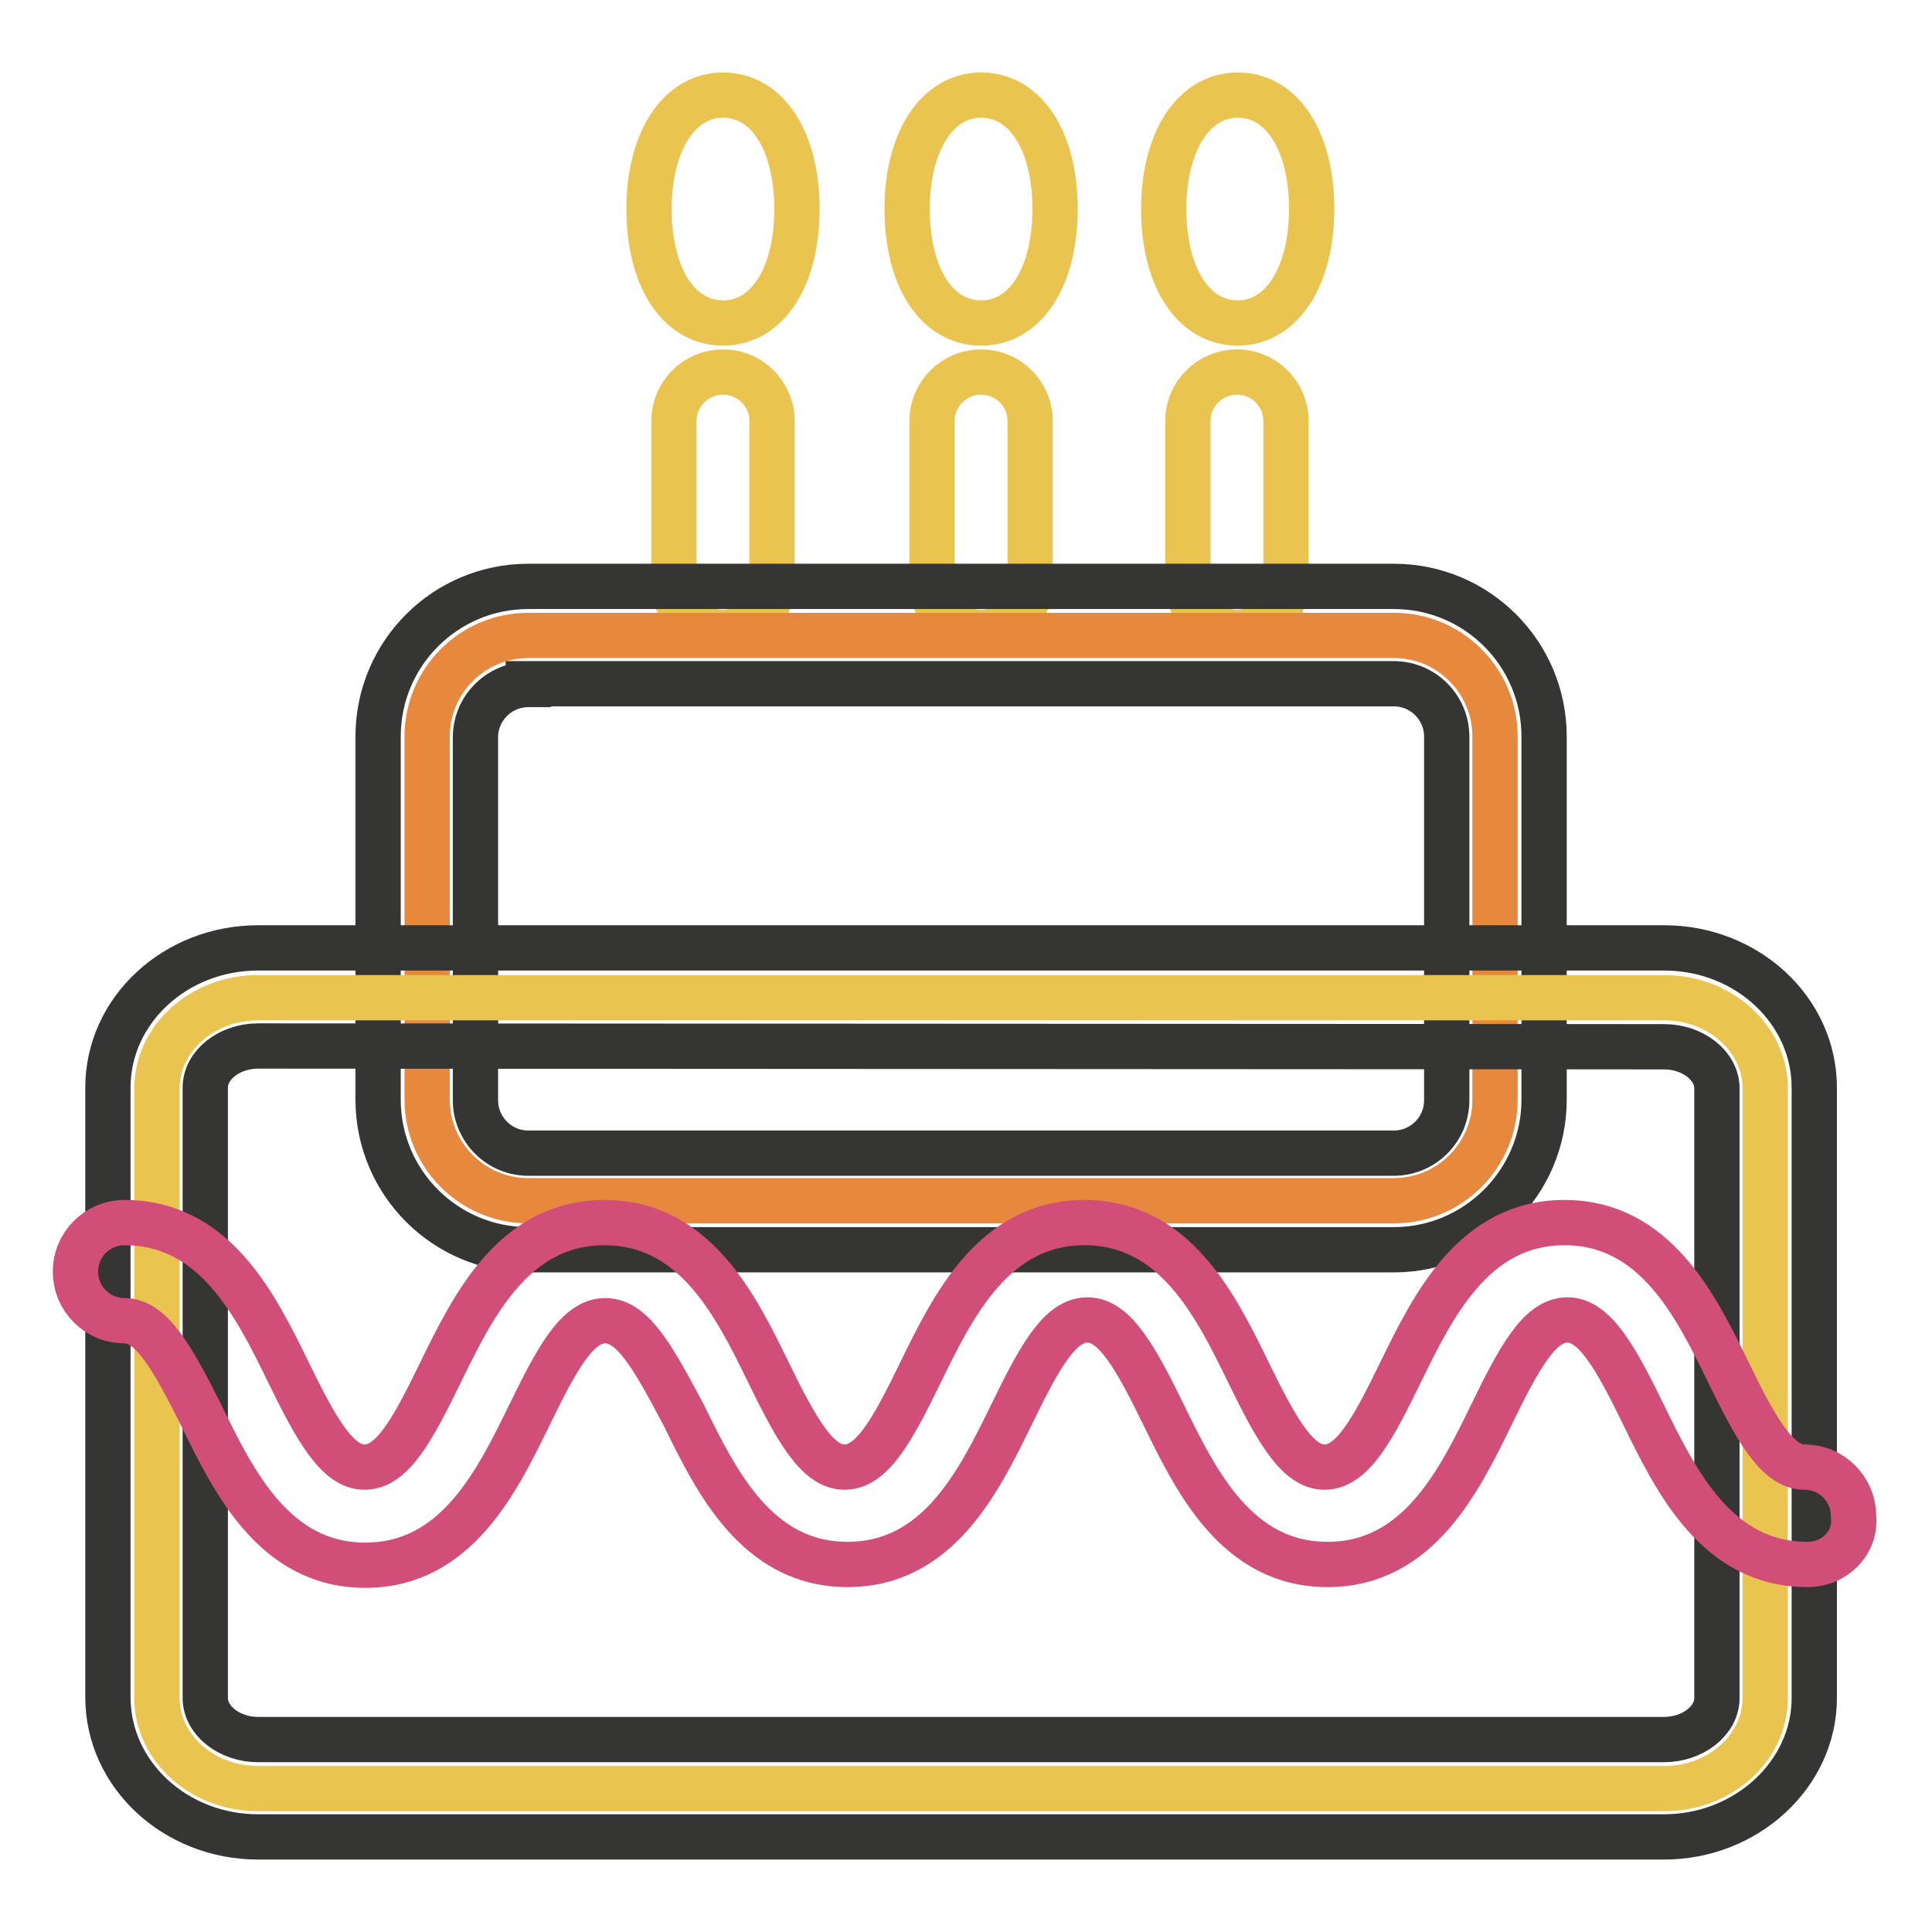 <?xml version="1.0" encoding="utf-8"?>
<!-- Svg Vector Icons : http://www.onlinewebfonts.com/icon -->
<!DOCTYPE svg PUBLIC "-//W3C//DTD SVG 1.1//EN" "http://www.w3.org/Graphics/SVG/1.1/DTD/svg11.dtd">
<svg version="1.1" xmlns="http://www.w3.org/2000/svg" xmlns:xlink="http://www.w3.org/1999/xlink" x="0px" y="0px" viewBox="0 0 256 256" enable-background="new 0 0 256 256" xml:space="preserve">
<g> <path stroke-width="6" fill-opacity="0" stroke="#e9c451"  d="M95.8,83.8c-3.6,0-6.5-2.9-6.5-6.5V55.8c0-3.6,2.9-6.5,6.5-6.5c3.6,0,6.5,2.9,6.5,6.5v21.5 C102.3,80.9,99.4,83.8,95.8,83.8z M130,83.8c-3.6,0-6.5-2.9-6.5-6.5V55.8c0-3.6,2.9-6.5,6.5-6.5c3.6,0,6.5,2.9,6.5,6.5v21.5 C136.5,80.9,133.6,83.8,130,83.8z M163.9,83.8c-3.6,0-6.5-2.9-6.5-6.5V55.8c0-3.6,2.9-6.5,6.5-6.5c3.6,0,6.5,2.9,6.5,6.5v21.5 C170.4,80.9,167.5,83.8,163.9,83.8z"/> <path stroke-width="6" fill-opacity="0" stroke="#e6893f"  d="M198.1,145.7c0,7.4-6,13.4-13.4,13.4H70c-7.4,0-13.4-6-13.4-13.4V97.6c0-7.4,6-13.4,13.4-13.4h114.7 c7.4,0,13.4,6,13.4,13.4V145.7L198.1,145.7z"/> <path stroke-width="6" fill-opacity="0" stroke="#353533"  d="M184.7,165.6H70c-11,0-19.9-8.9-19.9-19.9V97.6c0-11,8.9-19.9,19.9-19.9h114.7c11,0,19.9,8.9,19.9,19.9 v48.1C204.6,156.7,195.6,165.6,184.7,165.6z M70,90.7c-3.8,0-7,3.1-7,7v48.1c0,3.8,3.1,7,7,7h114.7c3.8,0,7-3.1,7-7V97.6 c0-3.8-3.1-7-7-7H70L70,90.7z"/> <path stroke-width="6" fill-opacity="0" stroke="#e9c451"  d="M233.9,225c0,6.6-6,12-13.4,12H34.2c-7.4,0-13.4-5.4-13.4-12v-80.8c0-6.6,6-12,13.4-12h186.3 c7.4,0,13.4,5.4,13.4,12V225L233.9,225z"/> <path stroke-width="6" fill-opacity="0" stroke="#353533"  d="M220.5,243.4H34.2c-11,0-19.9-8.3-19.9-18.5v-80.8c0-10.2,8.9-18.5,19.9-18.5h186.3 c11,0,19.9,8.3,19.9,18.5V225C240.4,235.1,231.4,243.4,220.5,243.4z M34.2,138.6c-3.8,0-7,2.5-7,5.5V225c0,3,3.2,5.5,7,5.5h186.3 c3.8,0,7-2.5,7-5.5v-80.8c0-3-3.2-5.5-7-5.5L34.2,138.6L34.2,138.6z"/> <path stroke-width="6" fill-opacity="0" stroke="#e9c451"  d="M95.8,42.8c-5.9,0-9.8-6.1-9.8-15.1s4-15.1,9.8-15.1c5.9,0,9.8,6.1,9.8,15.1S101.7,42.8,95.8,42.8z  M130,42.8c-5.9,0-9.8-6.1-9.8-15.1s4-15.1,9.8-15.1c5.9,0,9.8,6.1,9.8,15.1S135.9,42.8,130,42.8z"/> <path stroke-width="6" fill-opacity="0" stroke="#e9c451"  d="M164,42.8c-5.9,0-9.8-6.1-9.8-15.1s4-15.1,9.8-15.1c5.9,0,9.8,6.1,9.8,15.1S169.8,42.8,164,42.8z"/> <path stroke-width="6" fill-opacity="0" stroke="#d14e78"  d="M239.5,207.3c-12,0-17.4-11-21.7-19.8c-3.7-7.6-6.5-12.6-10.1-12.6c-3.7,0-6.4,5-10.1,12.6 c-4.3,8.8-9.7,19.8-21.7,19.8c-12,0-17.4-11-21.7-19.8c-3.7-7.6-6.5-12.6-10.1-12.6c-3.7,0-6.4,5-10.1,12.6 c-4.3,8.8-9.7,19.8-21.7,19.8c-12,0-17.4-11-21.7-19.8C86.6,180,83.9,175,80.2,175c-3.7,0-6.4,5-10.1,12.6 c-4.3,8.8-9.7,19.8-21.7,19.8c-12,0-17.4-11-21.7-19.8C22.9,180,20.1,175,16.5,175c-3.6,0-6.5-2.9-6.5-6.5s2.9-6.5,6.5-6.5 c12,0,17.4,11,21.7,19.8c3.7,7.6,6.5,12.6,10.1,12.6c3.7,0,6.4-5,10.1-12.6c4.3-8.8,9.7-19.8,21.7-19.8c12,0,17.4,11,21.7,19.8 c3.7,7.6,6.5,12.6,10.1,12.6c3.7,0,6.4-5,10.1-12.6c4.3-8.8,9.7-19.8,21.7-19.8c12,0,17.4,11,21.7,19.8c3.7,7.6,6.5,12.6,10.1,12.6 c3.7,0,6.4-5,10.1-12.6c4.3-8.8,9.7-19.8,21.7-19.8s17.4,11,21.7,19.8c3.7,7.6,6.5,12.6,10.1,12.6c3.6,0,6.5,2.9,6.5,6.5 C246,204.4,243.1,207.3,239.5,207.3L239.5,207.3z"/></g>
</svg>